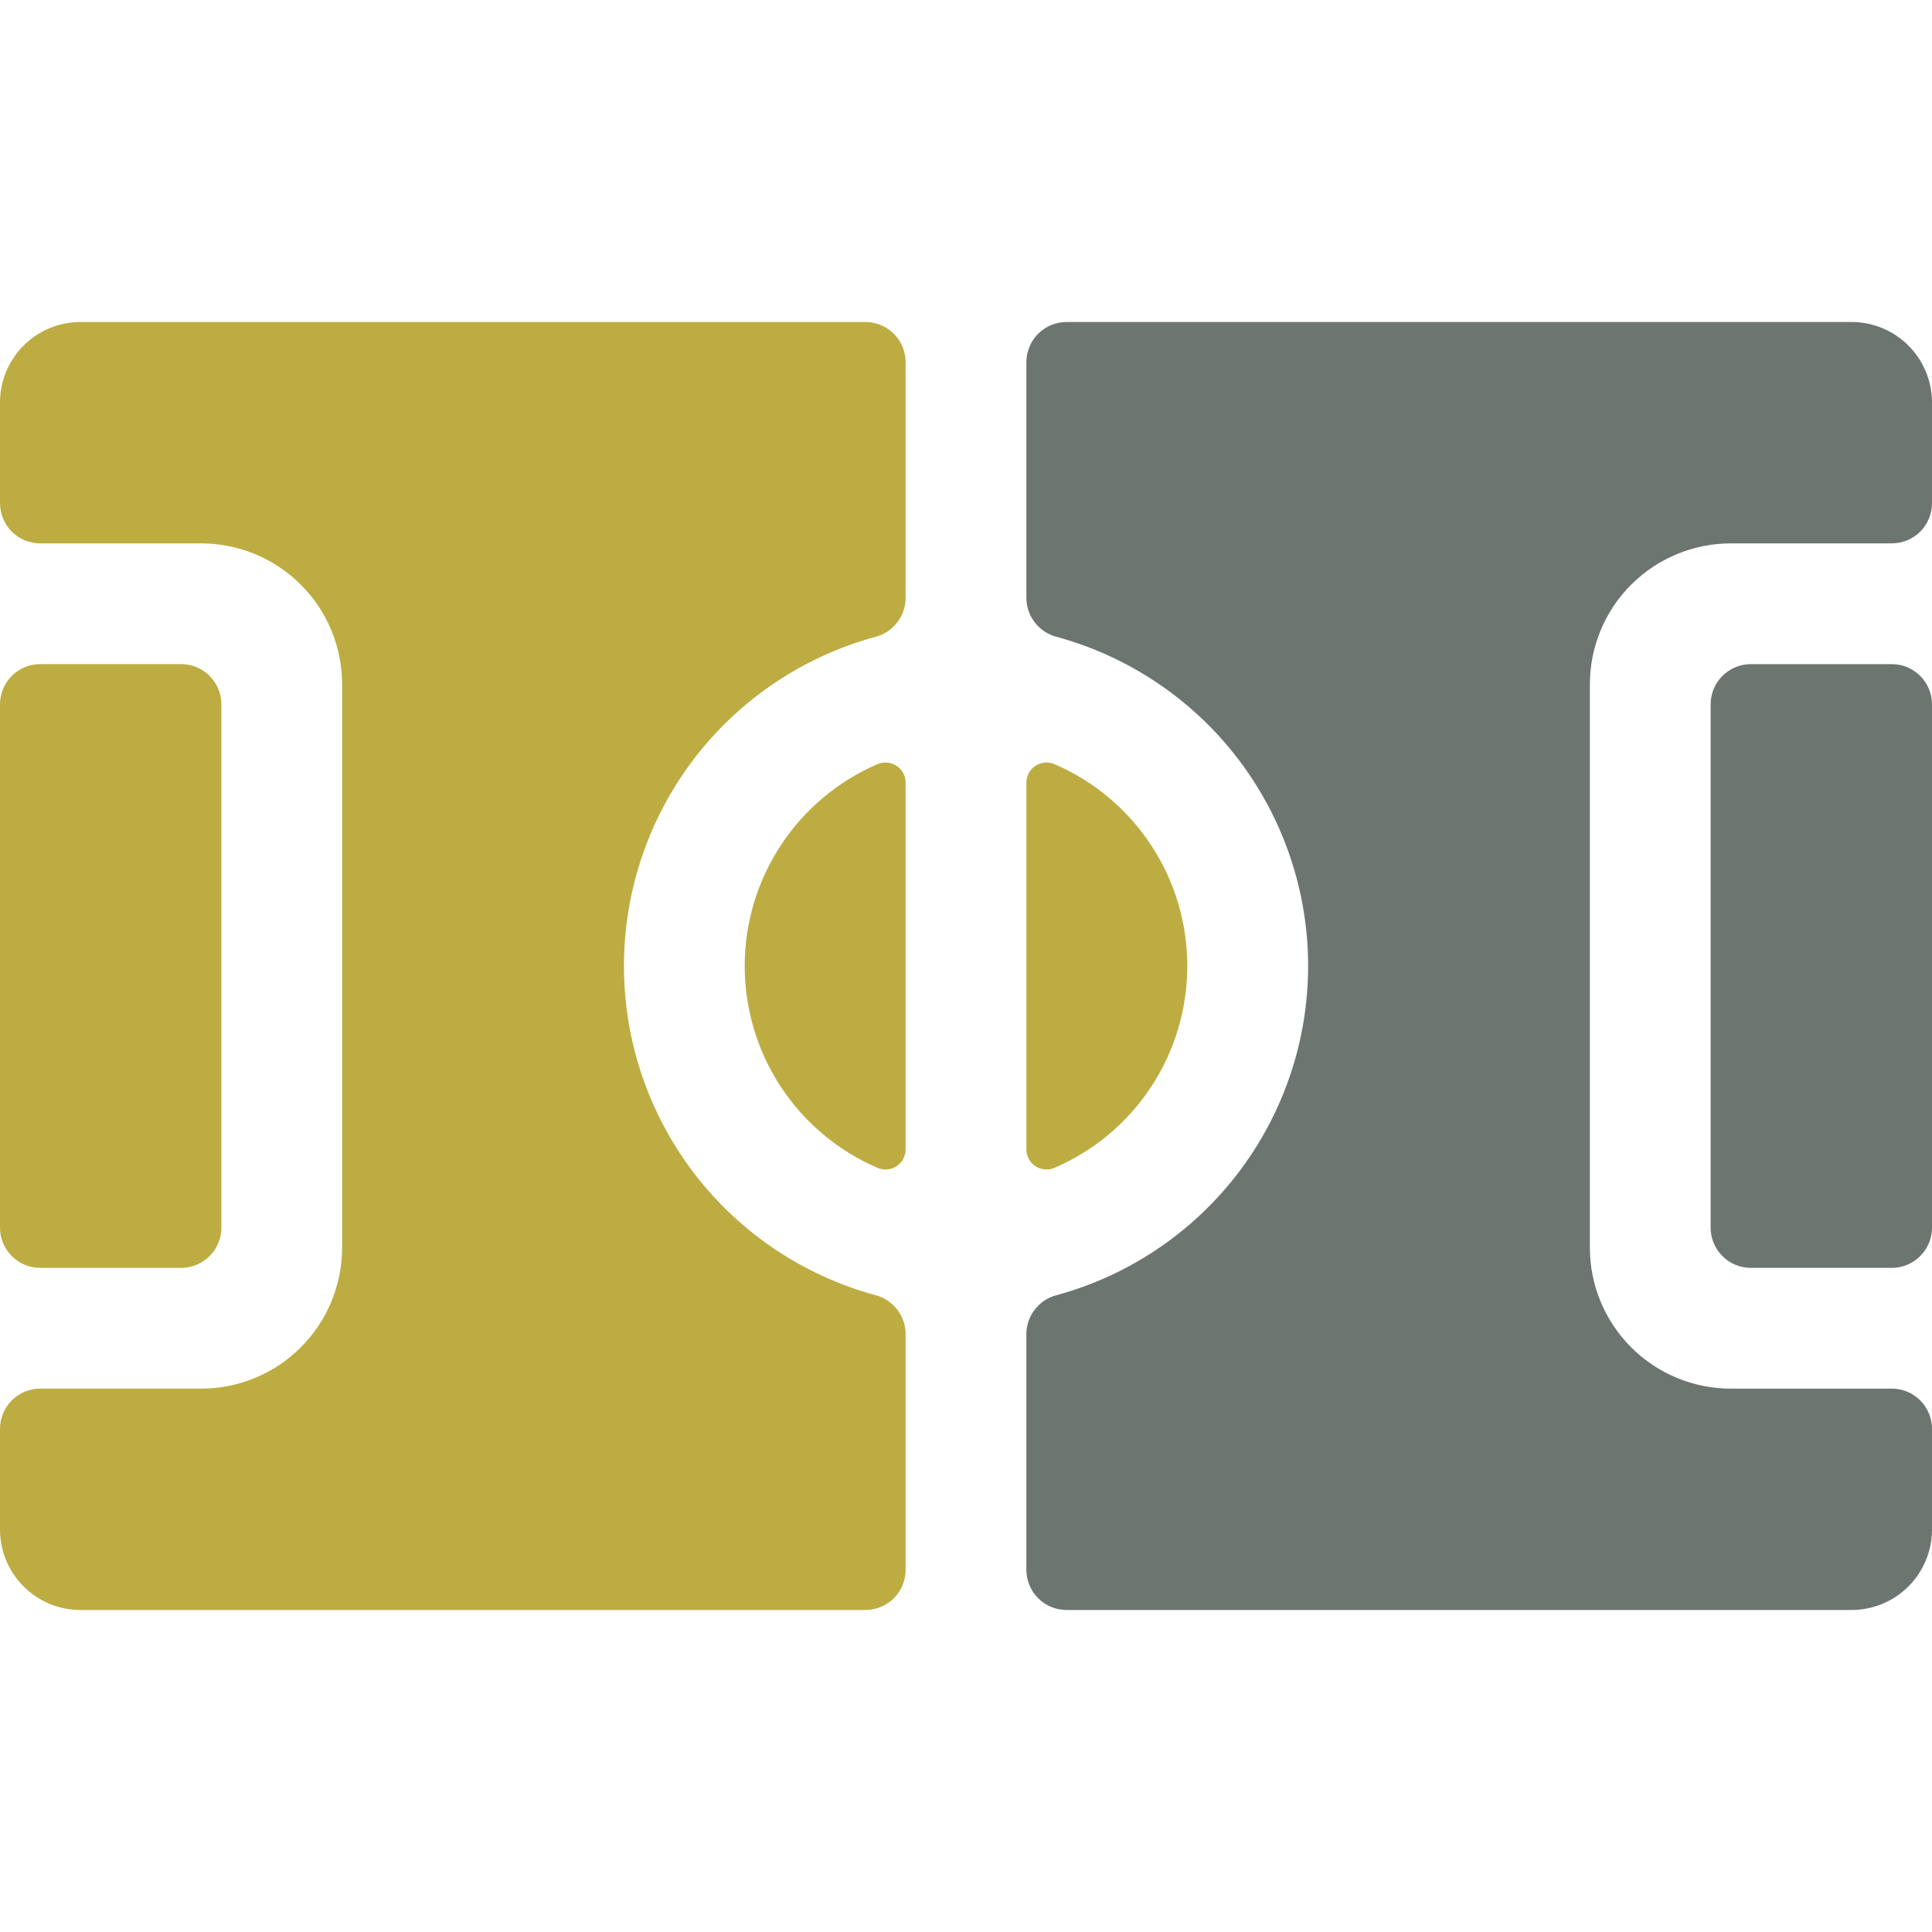 <svg width="24" height="24" viewBox="0 0 24 24" fill="none" xmlns="http://www.w3.org/2000/svg">
<g clip-path="url(#clip0)">
<path d="M11.137 9.513C11.102 9.49 11.062 9.477 11.021 9.473C10.98 9.47 10.938 9.476 10.9 9.493C10.41 9.704 9.993 10.054 9.7 10.5C9.407 10.945 9.251 11.467 9.251 12C9.251 12.533 9.407 13.055 9.7 13.501C9.993 13.946 10.41 14.296 10.9 14.507C10.938 14.524 10.98 14.53 11.021 14.527C11.062 14.524 11.102 14.51 11.137 14.487C11.172 14.464 11.2 14.433 11.22 14.397C11.24 14.36 11.25 14.319 11.25 14.278V9.722C11.25 9.681 11.239 9.64 11.22 9.603C11.2 9.567 11.172 9.536 11.137 9.513Z" fill="#BDAC41"/>
<path d="M12.863 14.487C12.898 14.51 12.938 14.524 12.979 14.527C13.02 14.53 13.062 14.524 13.1 14.507C13.59 14.296 14.007 13.946 14.3 13.501C14.593 13.055 14.749 12.533 14.749 12C14.749 11.467 14.593 10.945 14.3 10.5C14.007 10.054 13.59 9.704 13.1 9.493C13.062 9.476 13.02 9.47 12.979 9.473C12.938 9.477 12.898 9.49 12.863 9.513C12.828 9.536 12.8 9.567 12.78 9.603C12.76 9.64 12.75 9.681 12.75 9.722V14.278C12.75 14.319 12.76 14.36 12.78 14.397C12.8 14.433 12.828 14.464 12.863 14.487Z" fill="#BDAC41"/>
<path d="M23.5 8.25H21.75C21.474 8.25 21.25 8.474 21.25 8.75V15.25C21.25 15.526 21.474 15.75 21.75 15.75H23.5C23.776 15.75 24 15.526 24 15.25V8.75C24 8.474 23.776 8.25 23.5 8.25Z" fill="#6D7571"/>
<path d="M10.75 4H1C0.735 4 0.48 4.105 0.293 4.293C0.105 4.48 0 4.735 0 5L0 6.25C0 6.383 0.053 6.51 0.146 6.604C0.24 6.697 0.367 6.75 0.5 6.75H2.5C2.964 6.751 3.409 6.935 3.737 7.263C4.065 7.591 4.249 8.036 4.25 8.5V15.5C4.249 15.964 4.065 16.409 3.737 16.737C3.409 17.065 2.964 17.25 2.5 17.25H0.5C0.367 17.25 0.24 17.303 0.146 17.396C0.053 17.49 0 17.617 0 17.75L0 19C0 19.265 0.105 19.52 0.293 19.707C0.48 19.895 0.735 20 1 20H10.75C10.883 20 11.01 19.947 11.104 19.854C11.197 19.76 11.25 19.633 11.25 19.5V16.573C11.25 16.463 11.214 16.357 11.147 16.27C11.081 16.183 10.988 16.12 10.882 16.091C9.983 15.848 9.189 15.315 8.623 14.576C8.057 13.836 7.751 12.931 7.751 12C7.751 11.069 8.057 10.164 8.623 9.424C9.189 8.685 9.983 8.152 10.882 7.909C10.988 7.88 11.081 7.817 11.147 7.73C11.214 7.643 11.25 7.537 11.25 7.427V4.5C11.25 4.367 11.197 4.24 11.104 4.146C11.01 4.053 10.883 4 10.75 4Z" fill="#BDAC41"/>
<path d="M2.25 8.25H0.5C0.224 8.25 0 8.474 0 8.75V15.25C0 15.526 0.224 15.75 0.5 15.75H2.25C2.526 15.75 2.75 15.526 2.75 15.25V8.75C2.75 8.474 2.526 8.25 2.25 8.25Z" fill="#BDAC41"/>
<path d="M23 4H13.25C13.117 4 12.99 4.053 12.896 4.146C12.803 4.24 12.75 4.367 12.75 4.5V7.427C12.75 7.537 12.786 7.643 12.853 7.73C12.919 7.817 13.012 7.88 13.118 7.909C14.017 8.152 14.811 8.685 15.377 9.424C15.943 10.164 16.25 11.069 16.25 12C16.25 12.931 15.943 13.836 15.377 14.576C14.811 15.315 14.017 15.848 13.118 16.091C13.012 16.12 12.919 16.183 12.853 16.27C12.786 16.357 12.75 16.463 12.75 16.573V19.5C12.75 19.633 12.803 19.76 12.896 19.854C12.99 19.947 13.117 20 13.25 20H23C23.265 20 23.52 19.895 23.707 19.707C23.895 19.52 24 19.265 24 19V17.75C24 17.617 23.947 17.49 23.854 17.396C23.76 17.303 23.633 17.25 23.5 17.25H21.5C21.036 17.25 20.591 17.065 20.263 16.737C19.935 16.409 19.75 15.964 19.75 15.5V8.5C19.75 8.036 19.935 7.591 20.263 7.263C20.591 6.935 21.036 6.751 21.5 6.75H23.5C23.633 6.75 23.76 6.697 23.854 6.604C23.947 6.51 24 6.383 24 6.25V5C24 4.735 23.895 4.48 23.707 4.293C23.52 4.105 23.265 4 23 4V4Z" fill="#6D7571"/>
</g>
<defs>
<clipPath id="clip0">
<rect width="24" height="24" fill="white"/>
</clipPath>
</defs>
</svg>
